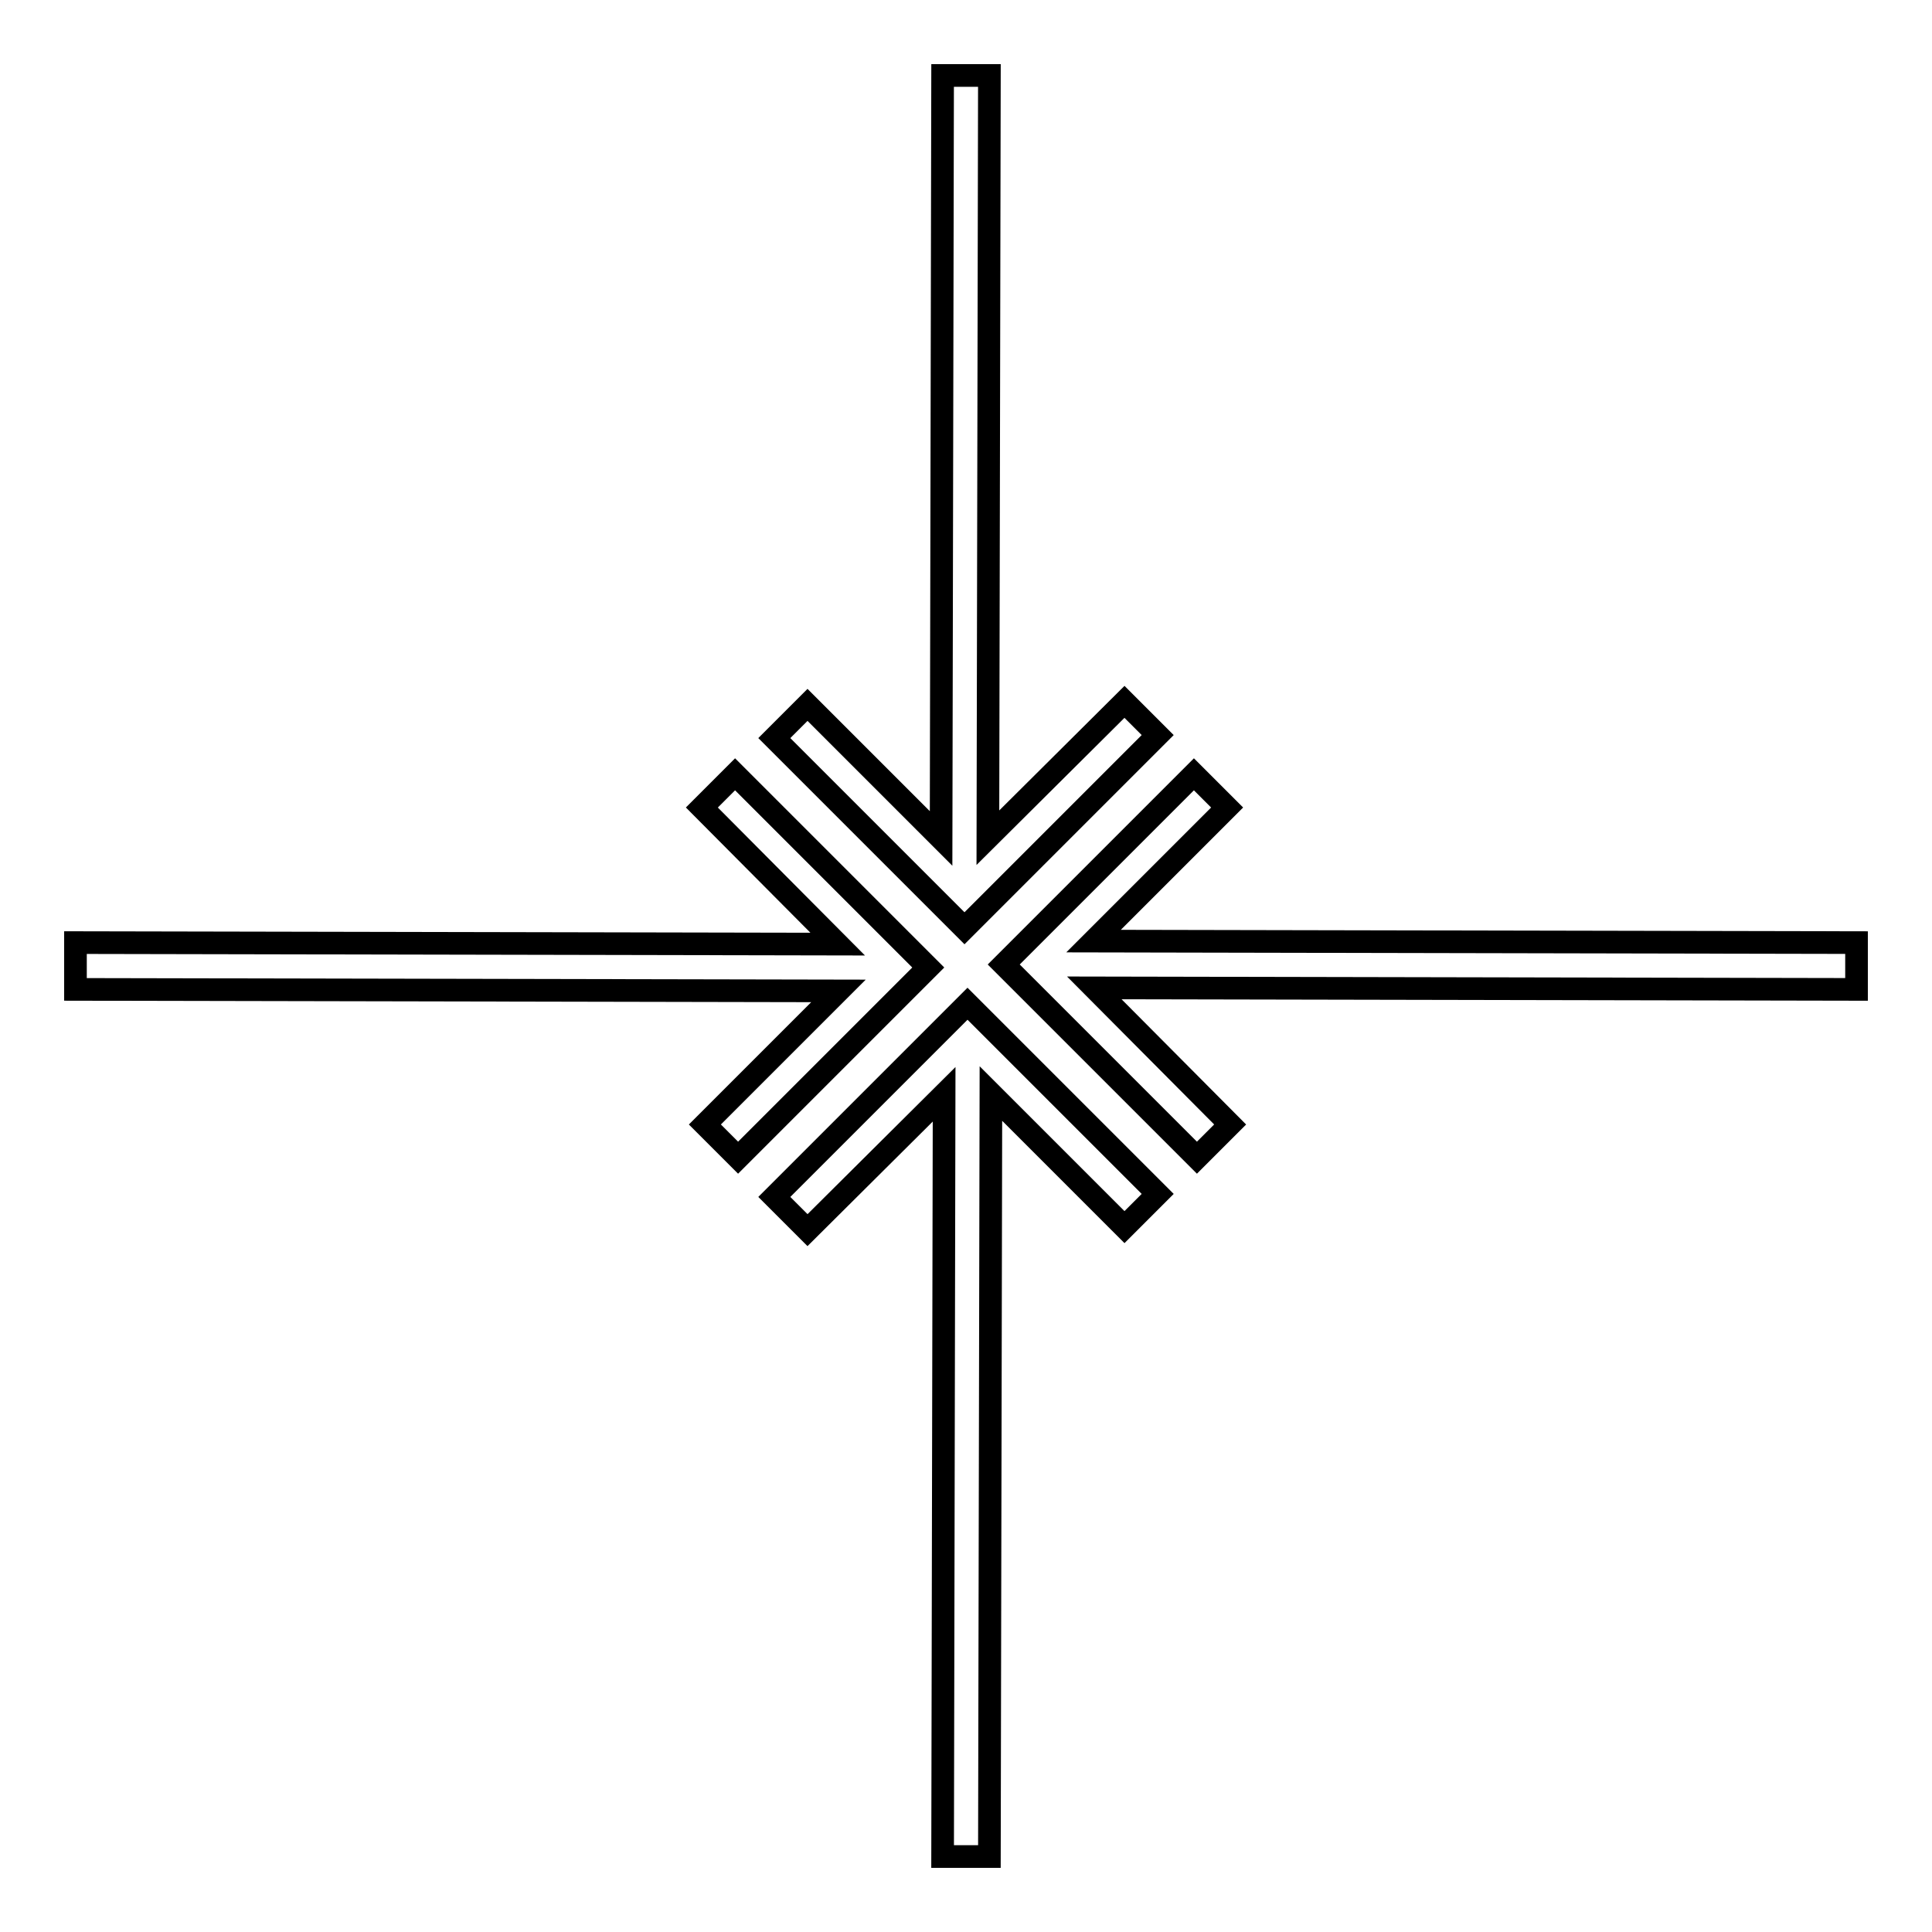 <?xml version="1.0" encoding="utf-8"?>
<!-- Svg Vector Icons : http://www.onlinewebfonts.com/icon -->
<!DOCTYPE svg PUBLIC "-//W3C//DTD SVG 1.1//EN" "http://www.w3.org/Graphics/SVG/1.1/DTD/svg11.dtd">
<svg version="1.1" xmlns="http://www.w3.org/2000/svg" xmlns:xlink="http://www.w3.org/1999/xlink" x="0px" y="0px" viewBox="0 0 256 256" enable-background="new 0 0 256 256" xml:space="preserve">
<g><g><g><path stroke-width="3" fill-opacity="0" stroke="#000000"  d="M93.4 149L97.8 153.4 123 128.2 97.4 102.6 93 107 111 125.1 10 124.9 10 131.1 111.1 131.3 z"/><path stroke-width="3" fill-opacity="0" stroke="#000000"  d="M162.6 107L158.2 102.6 133 127.8 158.6 153.4 163 149 145 130.9 246 131.1 246 124.9 144.9 124.7 z"/><path stroke-width="3" fill-opacity="0" stroke="#000000"  d="M149 162.6L153.4 158.2 128.2 133 102.6 158.6 107 163 125.1 145 124.9 246 131.1 246 131.3 144.9 z"/><path stroke-width="3" fill-opacity="0" stroke="#000000"  d="M107 93.4L102.6 97.8 127.8 123 153.4 97.4 149 93 130.9 111 131.1 10 124.9 10 124.7 111.1 z"/></g><g></g><g></g><g></g><g></g><g></g><g></g><g></g><g></g><g></g><g></g><g></g><g></g><g></g><g></g><g></g></g></g>
</svg>